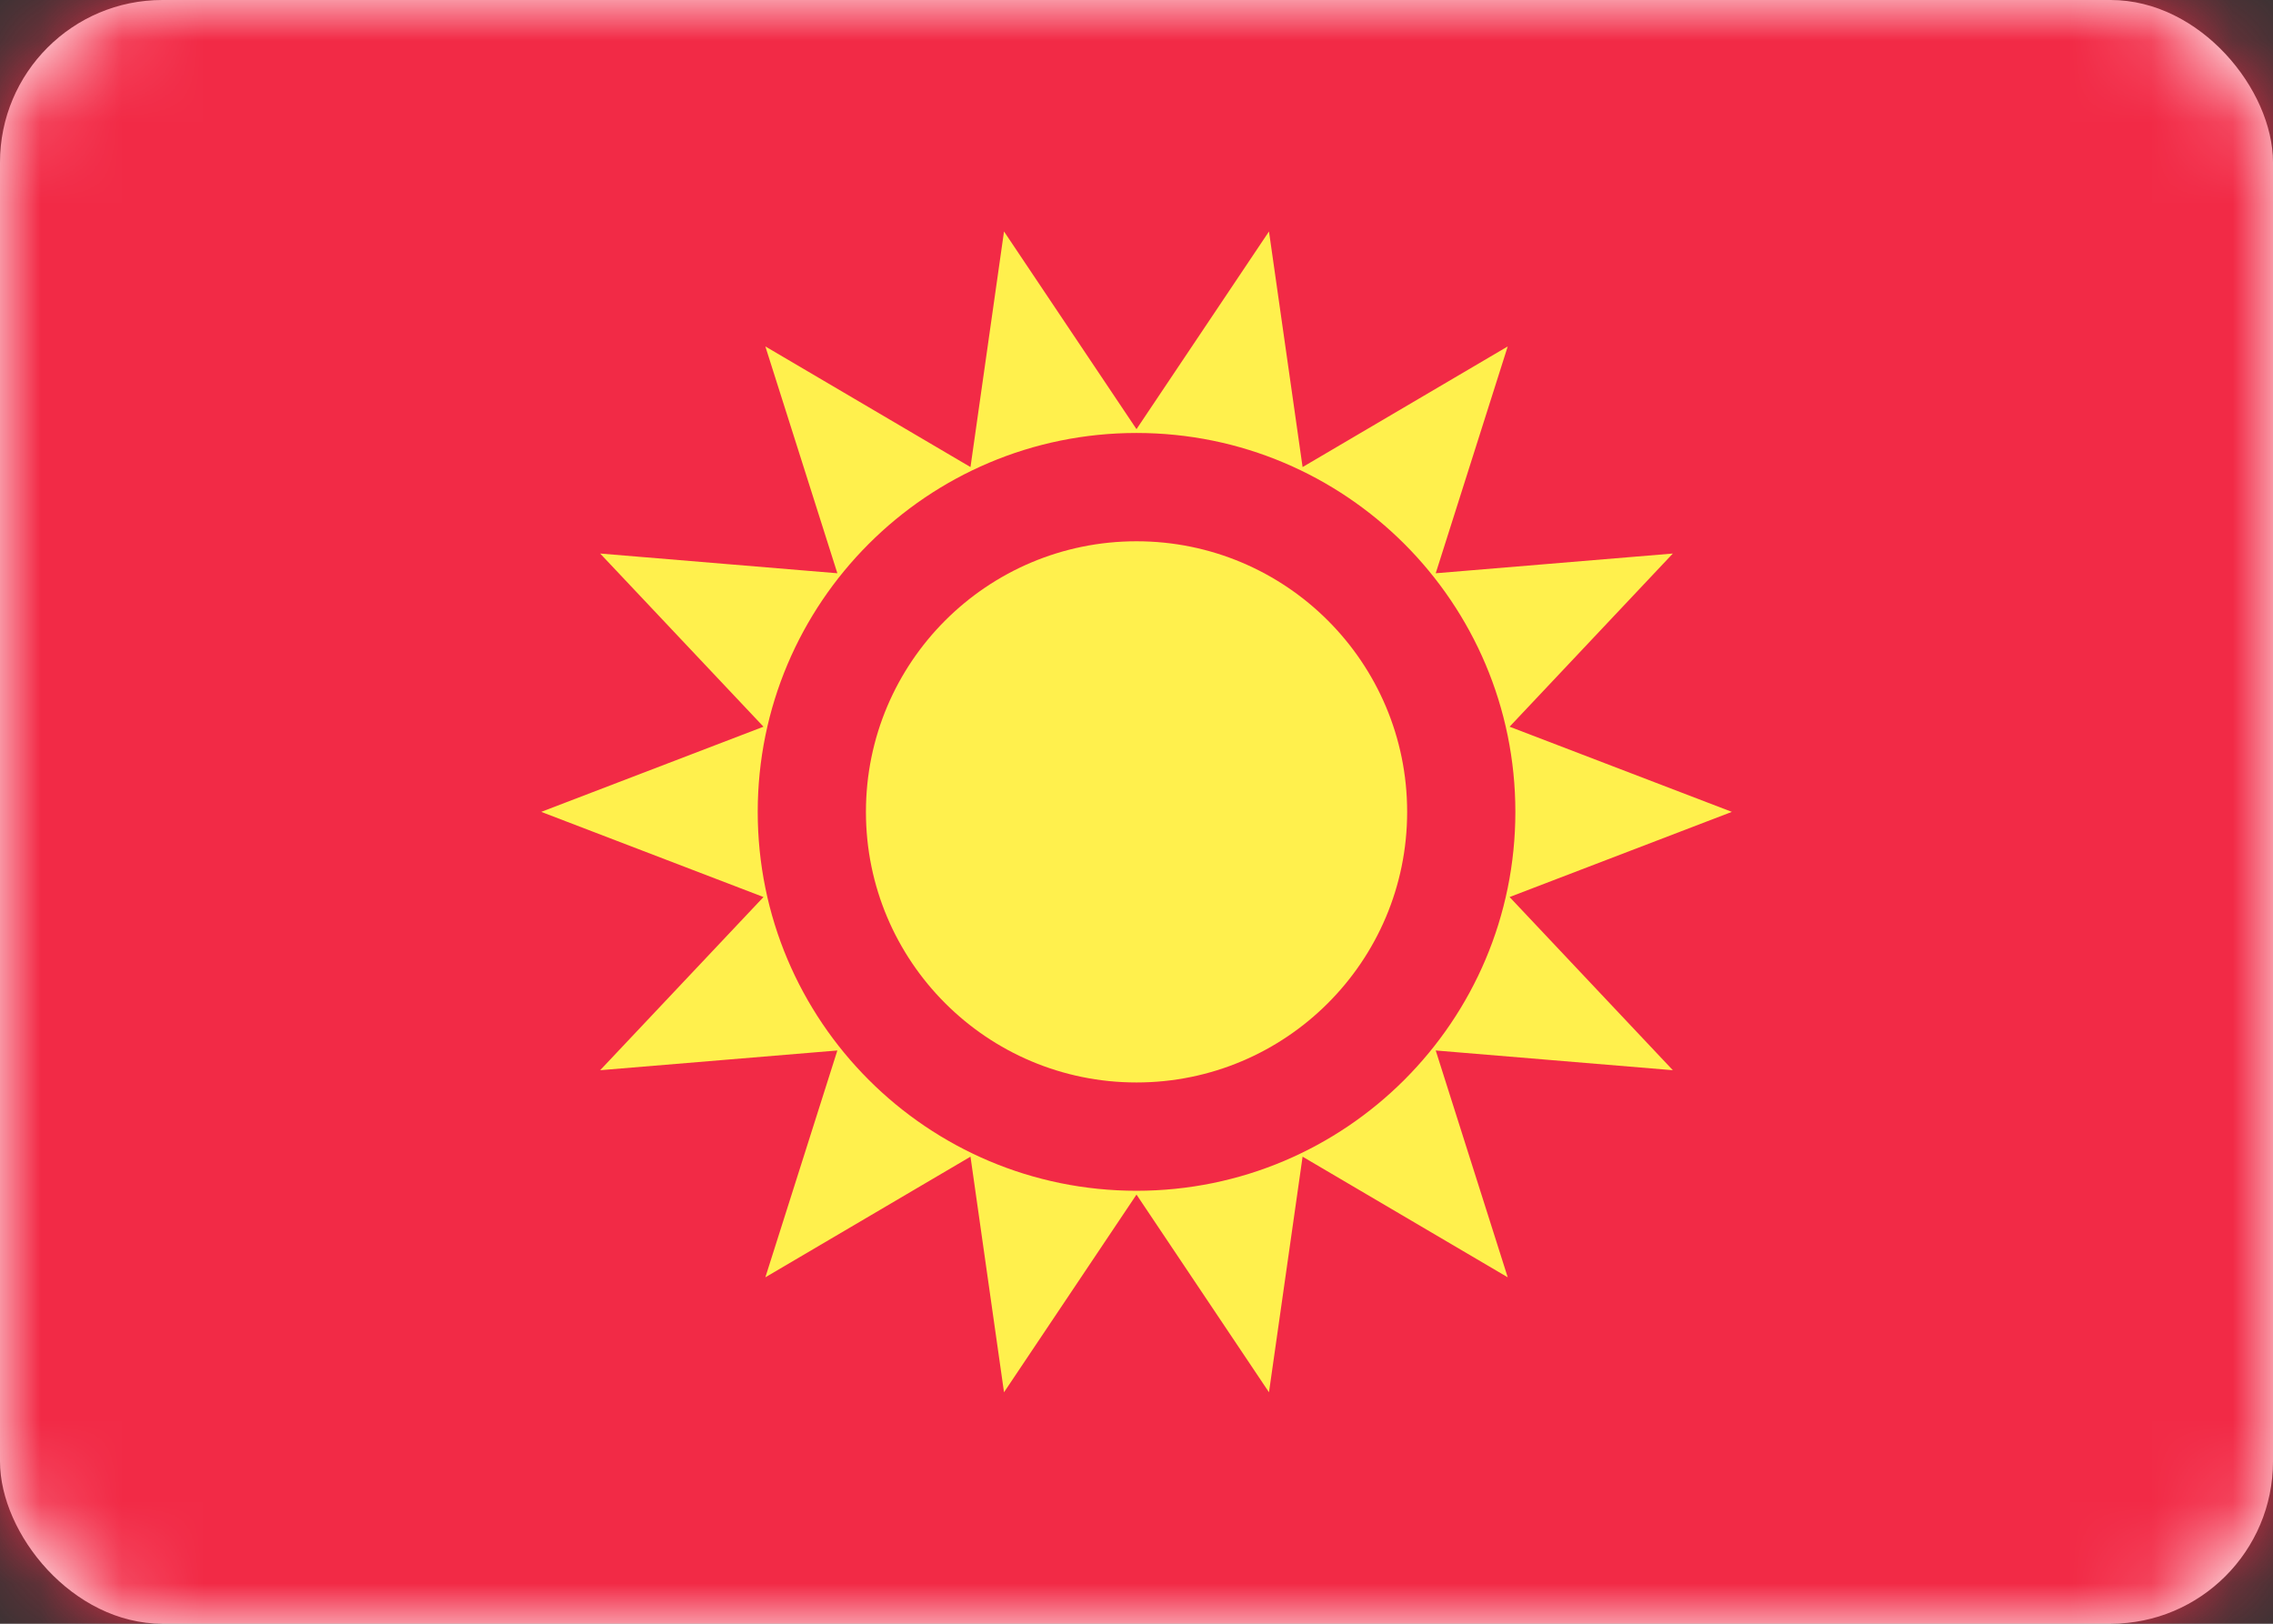 <svg width="28" height="20" viewBox="0 0 28 20" fill="none" xmlns="http://www.w3.org/2000/svg">
<rect x="0" y="0" width="28" height="20" fill="#333333" stroke="none"/>
<g id="flags / KG">
<rect id="Mask" width="28" height="20" rx="2" fill="white"/>
<mask id="mask0_235_13607" style="mask-type:luminance" maskUnits="userSpaceOnUse" x="0" y="0" width="28" height="20">
<rect id="Mask_2" width="28" height="20" rx="2" fill="white"/>
</mask>
<g mask="url(#mask0_235_13607)">
<rect id="Mask Copy" width="28" height="20" fill="#F22A46"/>
<path id="Oval 9" fill-rule="evenodd" clip-rule="evenodd" d="M14 13.333C15.841 13.333 17.334 11.841 17.334 10C17.334 8.159 15.841 6.667 14 6.667C12.159 6.667 10.667 8.159 10.667 10C10.667 11.841 12.159 13.333 14 13.333Z" fill="#FFF04D"/>
<path id="Star 28" fill-rule="evenodd" clip-rule="evenodd" d="M12.368 17.149L14 14.714L15.632 17.149L16.046 14.247L18.573 15.733L17.686 12.939L20.607 13.182L18.596 11.049L21.334 10L18.596 8.951L20.607 6.818L17.686 7.061L18.573 4.267L16.046 5.753L15.632 2.851L14 5.286L12.368 2.851L11.955 5.753L9.428 4.267L10.315 7.061L7.393 6.818L9.405 8.951L6.667 10L9.405 11.049L7.393 13.182L10.315 12.939L9.428 15.733L11.955 14.247L12.368 17.149ZM18.667 10C18.667 12.577 16.578 14.667 14 14.667C11.423 14.667 9.334 12.577 9.334 10C9.334 7.423 11.423 5.333 14 5.333C16.578 5.333 18.667 7.423 18.667 10Z" fill="#FFF04D"/>
</g>
</g>
</svg>
